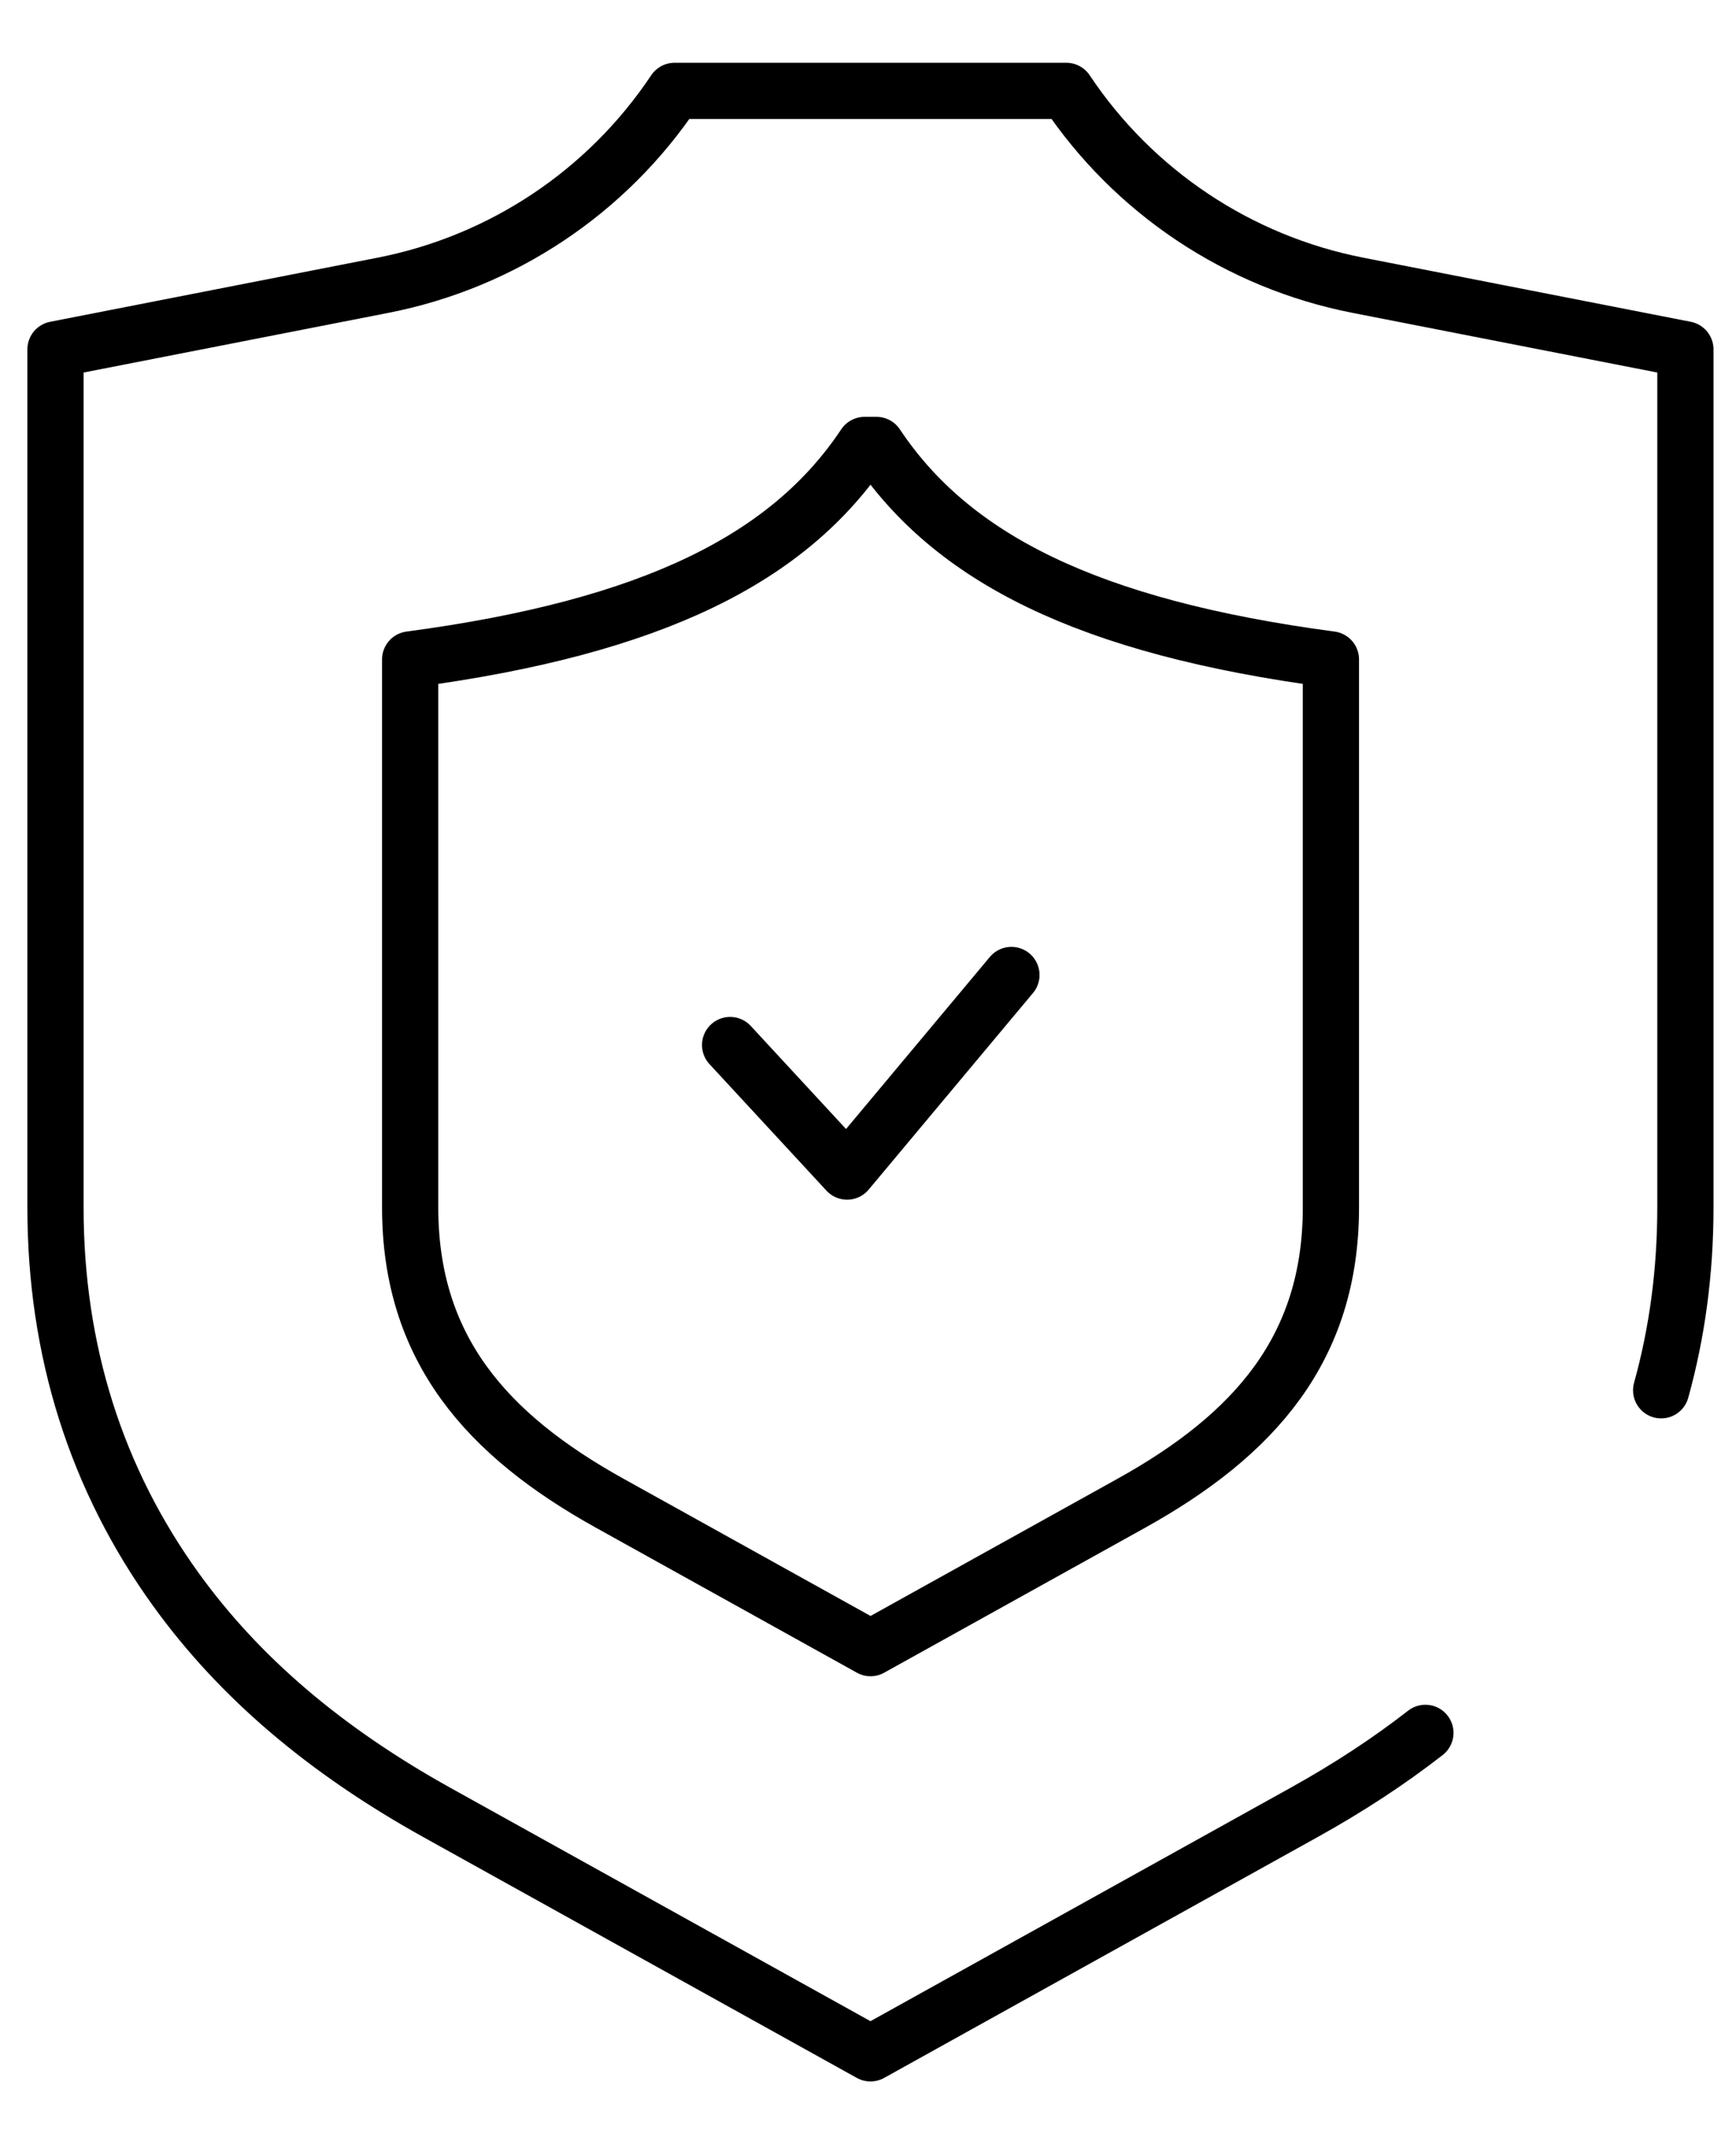 <?xml version="1.0" encoding="UTF-8"?>
<svg xmlns="http://www.w3.org/2000/svg" width="26" height="32" viewBox="0 0 26 32" fill="none">
  <path d="M9.133 22.511C7.288 21.487 6.143 20.193 6.143 18.081V9.875C9.796 9.389 11.824 8.352 12.949 6.663H13.127C14.252 8.352 16.28 9.389 19.933 9.875V18.081C19.933 20.193 18.788 21.486 16.943 22.511L13.038 24.68L9.133 22.511Z" stroke="black" stroke-width="0.842" stroke-miterlimit="10" stroke-linecap="round" stroke-linejoin="round"></path>
  <path d="M10.935 15.649L12.687 17.544L15.148 14.6" stroke="black" stroke-width="0.842" stroke-miterlimit="10" stroke-linecap="round" stroke-linejoin="round"></path>
  <path d="M24.879 20.819C25.12 19.952 25.242 19.038 25.242 18.081V5.232L20.338 4.272C18.551 3.923 16.979 2.874 15.97 1.361H10.103C9.094 2.874 7.522 3.923 5.735 4.272L0.831 5.232V18.081C0.831 20.221 1.439 22.147 2.638 23.807C3.585 25.117 4.865 26.209 6.55 27.145L13.037 30.748L19.523 27.145C20.194 26.773 20.801 26.375 21.348 25.949" stroke="black" stroke-width="0.842" stroke-miterlimit="10" stroke-linecap="round" stroke-linejoin="round"></path>
</svg>
